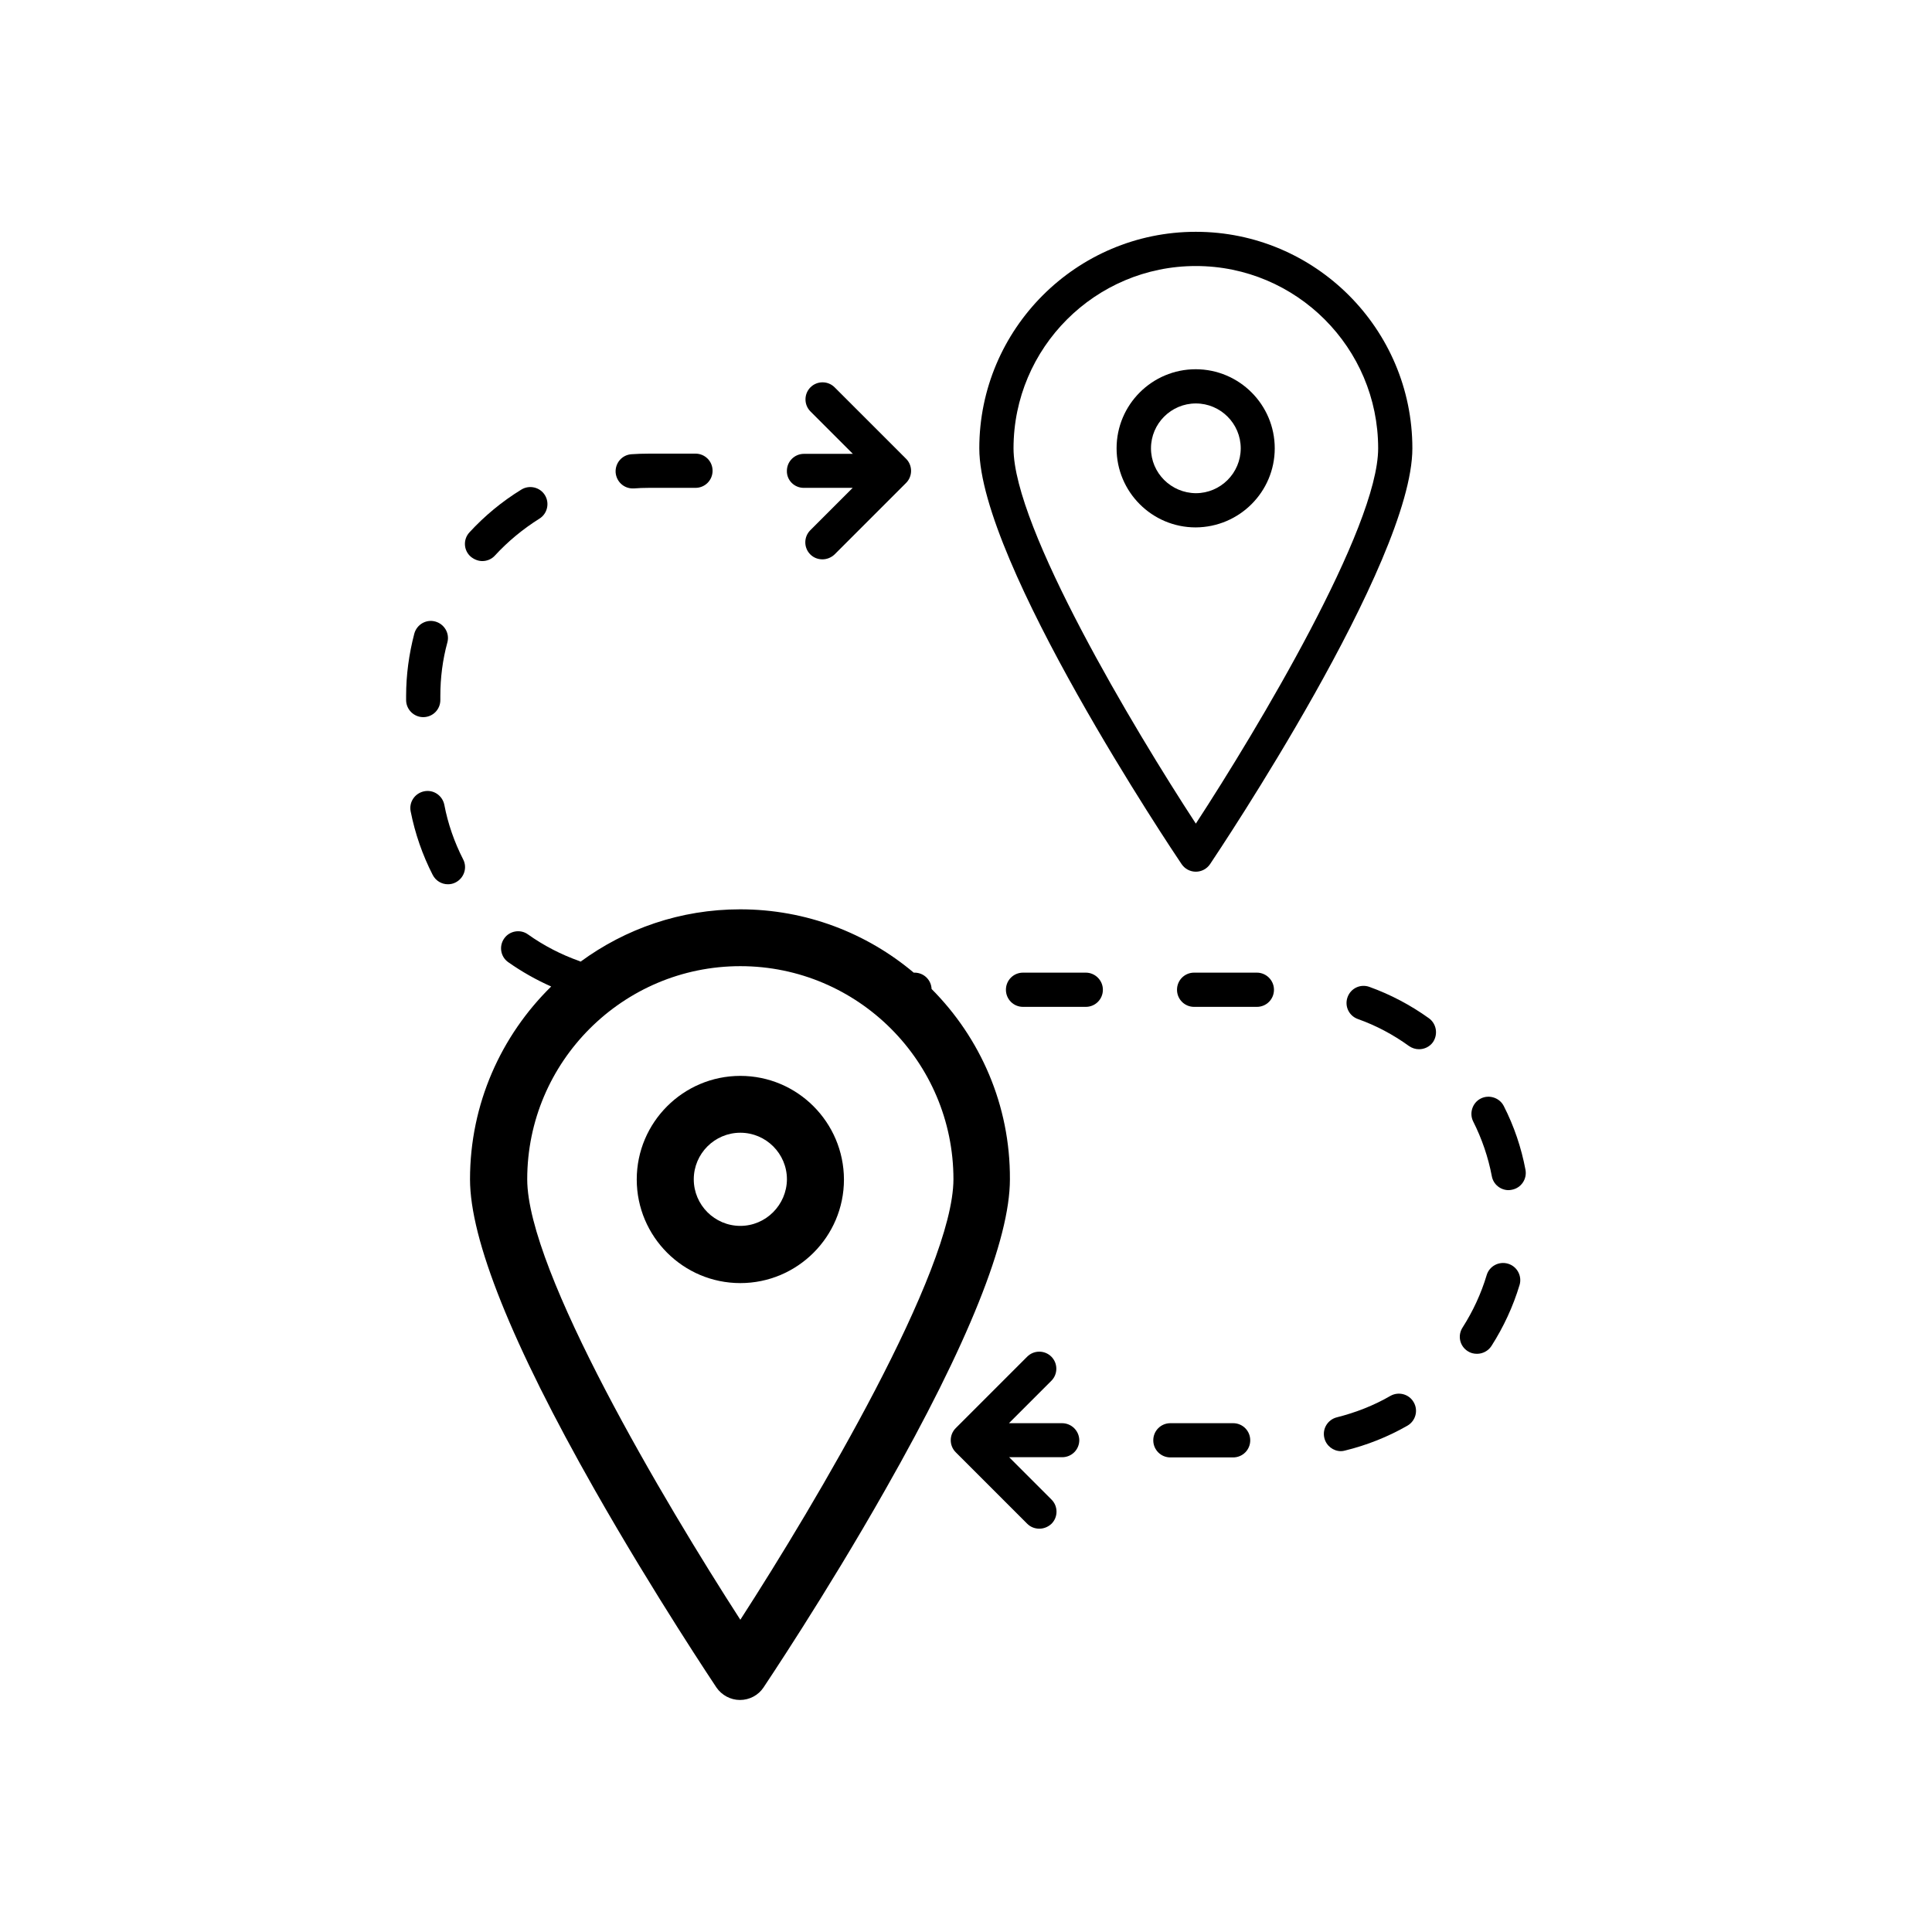 <?xml version="1.0" encoding="UTF-8"?>
<!-- The Best Svg Icon site in the world: iconSvg.co, Visit us! https://iconsvg.co -->
<svg fill="#000000" width="800px" height="800px" version="1.1" viewBox="144 144 512 512" xmlns="http://www.w3.org/2000/svg">
 <g>
  <path d="m460.91 375.01c1.512 0 2.922-0.754 3.777-2.016 2.168-3.273 53.605-79.953 53.605-110.18 0-31.641-25.746-57.383-57.383-57.383-31.641 0-57.383 25.746-57.383 57.383 0 30.23 51.387 106.91 53.605 110.18 0.855 1.262 2.266 2.016 3.777 2.016zm0-160.51c26.652 0 48.316 21.664 48.316 48.316 0 21.008-31.992 74.414-48.316 99.453-16.375-25.043-48.316-78.445-48.316-99.453 0-26.652 21.664-48.316 48.316-48.316z"/>
  <path d="m481.82 262.81c0-11.539-9.371-20.957-20.957-20.957-11.539 0-20.957 9.371-20.957 20.957 0 11.539 9.371 20.957 20.957 20.957 11.586-0.051 20.957-9.422 20.957-20.957zm-32.797 0c0-6.551 5.34-11.891 11.891-11.891 6.551 0 11.891 5.34 11.891 11.891s-5.34 11.891-11.891 11.891c-6.551-0.051-11.891-5.344-11.891-11.891z"/>
  <path d="m390.88 406.09c-0.102-2.418-2.066-4.332-4.535-4.332h-0.203c-12.445-10.48-28.516-16.777-45.996-16.777-15.82 0-30.379 5.141-42.27 13.855-0.102-0.051-0.203-0.102-0.352-0.152-4.836-1.715-9.422-4.082-13.602-7.055-2.016-1.461-4.887-0.957-6.297 1.059-1.461 2.066-0.957 4.887 1.059 6.297 3.578 2.519 7.406 4.684 11.387 6.449-13.25 13-21.512 31.086-21.512 51.086 0 15.973 11.082 43.629 33 82.223 15.973 28.113 32.145 52.195 32.293 52.445 1.41 2.066 3.777 3.324 6.246 3.324 2.519 0 4.887-1.258 6.246-3.324 0.152-0.25 16.375-24.336 32.293-52.445 21.914-38.543 33-66.25 33-82.223 0.102-19.645-7.859-37.48-20.758-50.43zm-50.684 167.16c-20.102-31.137-56.477-92.398-56.477-116.73 0-31.137 25.34-56.477 56.477-56.477 31.137 0 56.477 25.34 56.477 56.477-0.051 24.285-36.375 85.602-56.477 116.73z"/>
  <path d="m340.2 429.12c-15.113 0-27.457 12.293-27.457 27.457 0 15.113 12.293 27.457 27.457 27.457 15.113 0 27.457-12.293 27.457-27.457-0.047-15.164-12.34-27.457-27.457-27.457zm0 39.754c-6.801 0-12.344-5.543-12.344-12.344 0-6.801 5.543-12.344 12.344-12.344 6.801 0 12.344 5.543 12.344 12.344-0.051 6.801-5.59 12.344-12.344 12.344z"/>
  <path d="m271.83 292.69c1.211 0 2.469-0.504 3.324-1.461 3.477-3.777 7.457-7.055 11.789-9.773 2.117-1.309 2.769-4.133 1.461-6.246-1.309-2.117-4.133-2.769-6.246-1.461-5.09 3.125-9.723 6.953-13.754 11.336-1.715 1.863-1.562 4.734 0.301 6.398 0.961 0.805 2.066 1.207 3.125 1.207z"/>
  <path d="m425.44 521.16h-14.055l11.234-11.234c1.762-1.762 1.762-4.637 0-6.398-1.762-1.762-4.637-1.762-6.398 0l-18.941 18.941c-1.762 1.762-1.762 4.637 0 6.398l18.941 18.941c0.906 0.906 2.066 1.309 3.223 1.309 1.16 0 2.316-0.453 3.223-1.309 1.762-1.762 1.762-4.637 0-6.398l-11.234-11.234h14.055c2.519 0 4.535-2.016 4.535-4.535-0.047-2.465-2.062-4.481-4.582-4.481z"/>
  <path d="m357.02 273.29h12.949l-11.234 11.234c-1.762 1.762-1.762 4.637 0 6.398 0.906 0.906 2.066 1.309 3.223 1.309 1.16 0 2.316-0.453 3.223-1.309l18.941-18.941c1.762-1.762 1.762-4.637 0-6.398l-18.941-18.941c-1.762-1.762-4.637-1.762-6.398 0-1.762 1.762-1.762 4.637 0 6.398l11.234 11.234h-12.949c-2.519 0-4.535 2.016-4.535 4.535-0.047 2.465 1.969 4.481 4.488 4.481z"/>
  <path d="m311.68 273.44h0.301c1.258-0.102 2.57-0.152 3.879-0.152h12.445c2.519 0 4.535-2.016 4.535-4.535 0-2.519-2.016-4.535-4.535-4.535l-12.441 0.004c-1.512 0-3.023 0.051-4.484 0.152-2.519 0.152-4.383 2.316-4.231 4.836 0.199 2.418 2.164 4.231 4.531 4.231z"/>
  <path d="m261.75 357.28c-0.504-2.469-2.871-4.082-5.34-3.578-2.469 0.504-4.082 2.871-3.578 5.34 1.16 5.844 3.125 11.539 5.844 16.828 0.805 1.562 2.367 2.469 4.031 2.469 0.707 0 1.41-0.152 2.066-0.504 2.215-1.16 3.125-3.879 1.965-6.098-2.32-4.535-4.031-9.422-4.988-14.457z"/>
  <path d="m256.16 334.05c2.519 0 4.535-2.016 4.535-4.535v-1.059c0-4.836 0.605-9.621 1.863-14.207 0.656-2.418-0.805-4.887-3.223-5.543-2.418-0.656-4.887 0.805-5.543 3.223-1.41 5.391-2.168 10.934-2.168 16.523v1.059c0 2.523 2.066 4.539 4.535 4.539z"/>
  <path d="m522.68 413.85c-4.836-3.477-10.176-6.297-15.77-8.312-2.367-0.855-4.938 0.352-5.793 2.719-0.855 2.367 0.352 4.938 2.719 5.793 4.836 1.715 9.371 4.133 13.551 7.152 0.805 0.555 1.715 0.855 2.672 0.855 1.41 0 2.82-0.656 3.68-1.863 1.41-2.059 0.957-4.883-1.059-6.344z"/>
  <path d="m543.63 478.89c-2.418-0.707-4.938 0.656-5.644 3.023-1.461 4.887-3.629 9.574-6.398 13.906-1.359 2.117-0.754 4.887 1.359 6.246 0.754 0.504 1.613 0.707 2.469 0.707 1.512 0 2.973-0.754 3.828-2.066 3.223-5.039 5.742-10.48 7.457-16.172 0.711-2.371-0.648-4.938-3.07-5.644z"/>
  <path d="m548.27 454.01c-1.109-5.894-3.023-11.539-5.742-16.879-1.109-2.215-3.879-3.125-6.098-2.016-2.215 1.109-3.125 3.879-2.016 6.098 2.316 4.586 3.981 9.473 4.938 14.508 0.402 2.168 2.316 3.68 4.434 3.68 0.301 0 0.555-0.051 0.855-0.102 2.469-0.453 4.082-2.82 3.629-5.289z"/>
  <path d="m431.74 401.76h-16.625c-2.519 0-4.535 2.016-4.535 4.535s2.016 4.535 4.535 4.535h16.625c2.519 0 4.535-2.016 4.535-4.535s-2.066-4.535-4.535-4.535z"/>
  <path d="m470.79 521.16h-16.625c-2.519 0-4.535 2.016-4.535 4.535s2.016 4.535 4.535 4.535h16.625c2.519 0 4.535-2.016 4.535-4.535-0.004-2.519-2.016-4.535-4.535-4.535z"/>
  <path d="m477.08 401.76h-16.625c-2.519 0-4.535 2.016-4.535 4.535s2.016 4.535 4.535 4.535h16.625c2.519 0 4.535-2.016 4.535-4.535s-2.066-4.535-4.535-4.535z"/>
  <path d="m512.5 513.91c-4.434 2.57-9.219 4.434-14.207 5.691-2.418 0.605-3.93 3.023-3.324 5.492 0.504 2.066 2.367 3.477 4.383 3.477 0.352 0 0.707-0.051 1.059-0.152 5.793-1.41 11.387-3.629 16.574-6.602 2.168-1.258 2.922-4.031 1.664-6.195-1.211-2.164-3.984-2.922-6.148-1.711z"/>
 </g>
</svg>